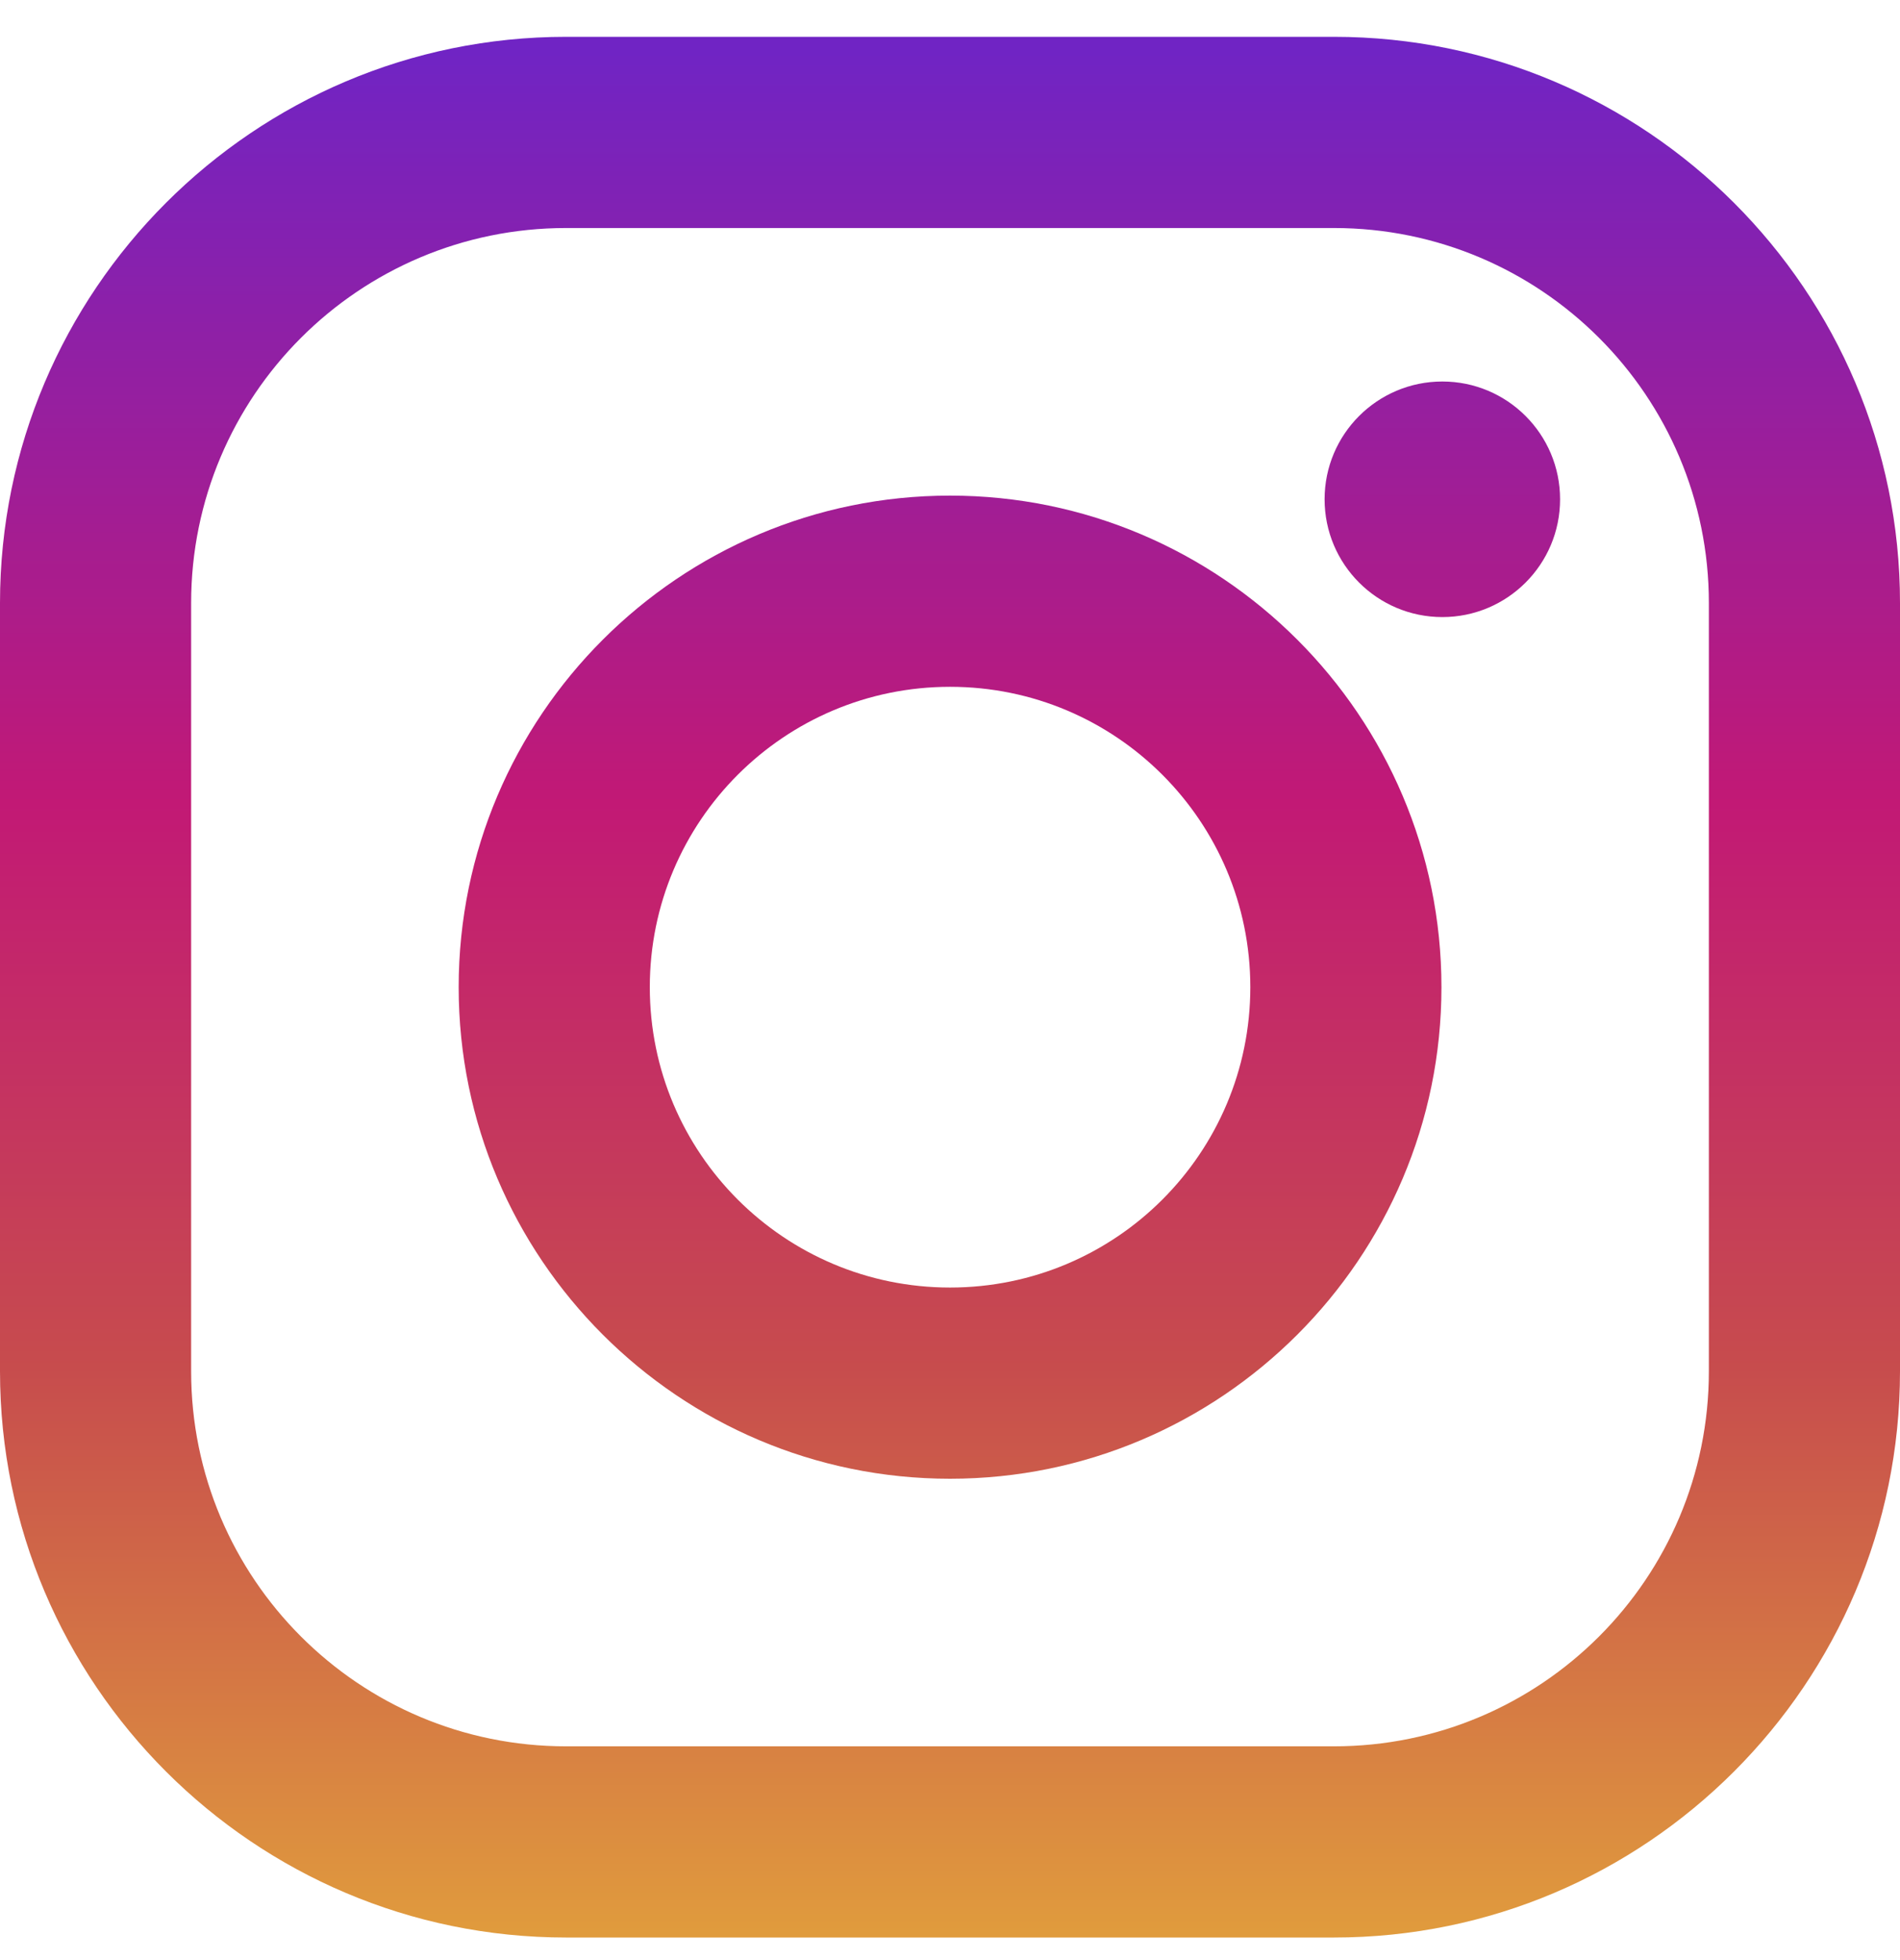 <svg width="32" height="33" viewBox="0 0 32 33" fill="none" xmlns="http://www.w3.org/2000/svg">
<g clip-path="url(#clip0_1032_2480)">
<path d="M22.467 0.62H9.533C4.276 0.62 0 4.897 0 10.153V23.087C0 28.344 4.276 32.62 9.533 32.62H22.467C27.724 32.62 32 28.344 32 23.087V10.153C32 4.897 27.724 0.62 22.467 0.62ZM28.781 23.087C28.781 26.574 25.954 29.401 22.467 29.401H9.533C6.046 29.401 3.219 26.574 3.219 23.087V10.153C3.219 6.666 6.046 3.839 9.533 3.839H22.467C25.954 3.839 28.781 6.666 28.781 10.153V23.087Z" fill="url(#paint0_linear_1032_2480)"/>
<path d="M16.001 8.344C11.437 8.344 7.725 12.056 7.725 16.62C7.725 21.184 11.437 24.896 16.001 24.896C20.564 24.896 24.277 21.184 24.277 16.62C24.277 12.056 20.564 8.344 16.001 8.344ZM16.001 21.677C13.208 21.677 10.944 19.413 10.944 16.62C10.944 13.827 13.208 11.563 16.001 11.563C18.794 11.563 21.058 13.827 21.058 16.62C21.058 19.413 18.794 21.677 16.001 21.677Z" fill="url(#paint1_linear_1032_2480)"/>
<path d="M24.292 10.389C25.387 10.389 26.275 9.501 26.275 8.406C26.275 7.311 25.387 6.423 24.292 6.423C23.197 6.423 22.309 7.311 22.309 8.406C22.309 9.501 23.197 10.389 24.292 10.389Z" fill="url(#paint2_linear_1032_2480)"/>
</g>
<defs>
<linearGradient id="paint0_linear_1032_2480" x1="16" y1="32.527" x2="16" y2="0.869" gradientUnits="userSpaceOnUse">
<stop stop-color="#E09B3D"/>
<stop offset="0.3" stop-color="#C74C4D"/>
<stop offset="0.6" stop-color="#C21975"/>
<stop offset="1" stop-color="#7024C4"/>
</linearGradient>
<linearGradient id="paint1_linear_1032_2480" x1="16.001" y1="32.527" x2="16.001" y2="0.869" gradientUnits="userSpaceOnUse">
<stop stop-color="#E09B3D"/>
<stop offset="0.3" stop-color="#C74C4D"/>
<stop offset="0.6" stop-color="#C21975"/>
<stop offset="1" stop-color="#7024C4"/>
</linearGradient>
<linearGradient id="paint2_linear_1032_2480" x1="24.292" y1="32.527" x2="24.292" y2="0.869" gradientUnits="userSpaceOnUse">
<stop stop-color="#E09B3D"/>
<stop offset="0.3" stop-color="#C74C4D"/>
<stop offset="0.6" stop-color="#C21975"/>
<stop offset="1" stop-color="#7024C4"/>
</linearGradient>
<clipPath id="clip0_1032_2480">
<rect width="32" height="32" fill="white" transform="translate(0 0.62)"/>
</clipPath>
</defs>
</svg>
